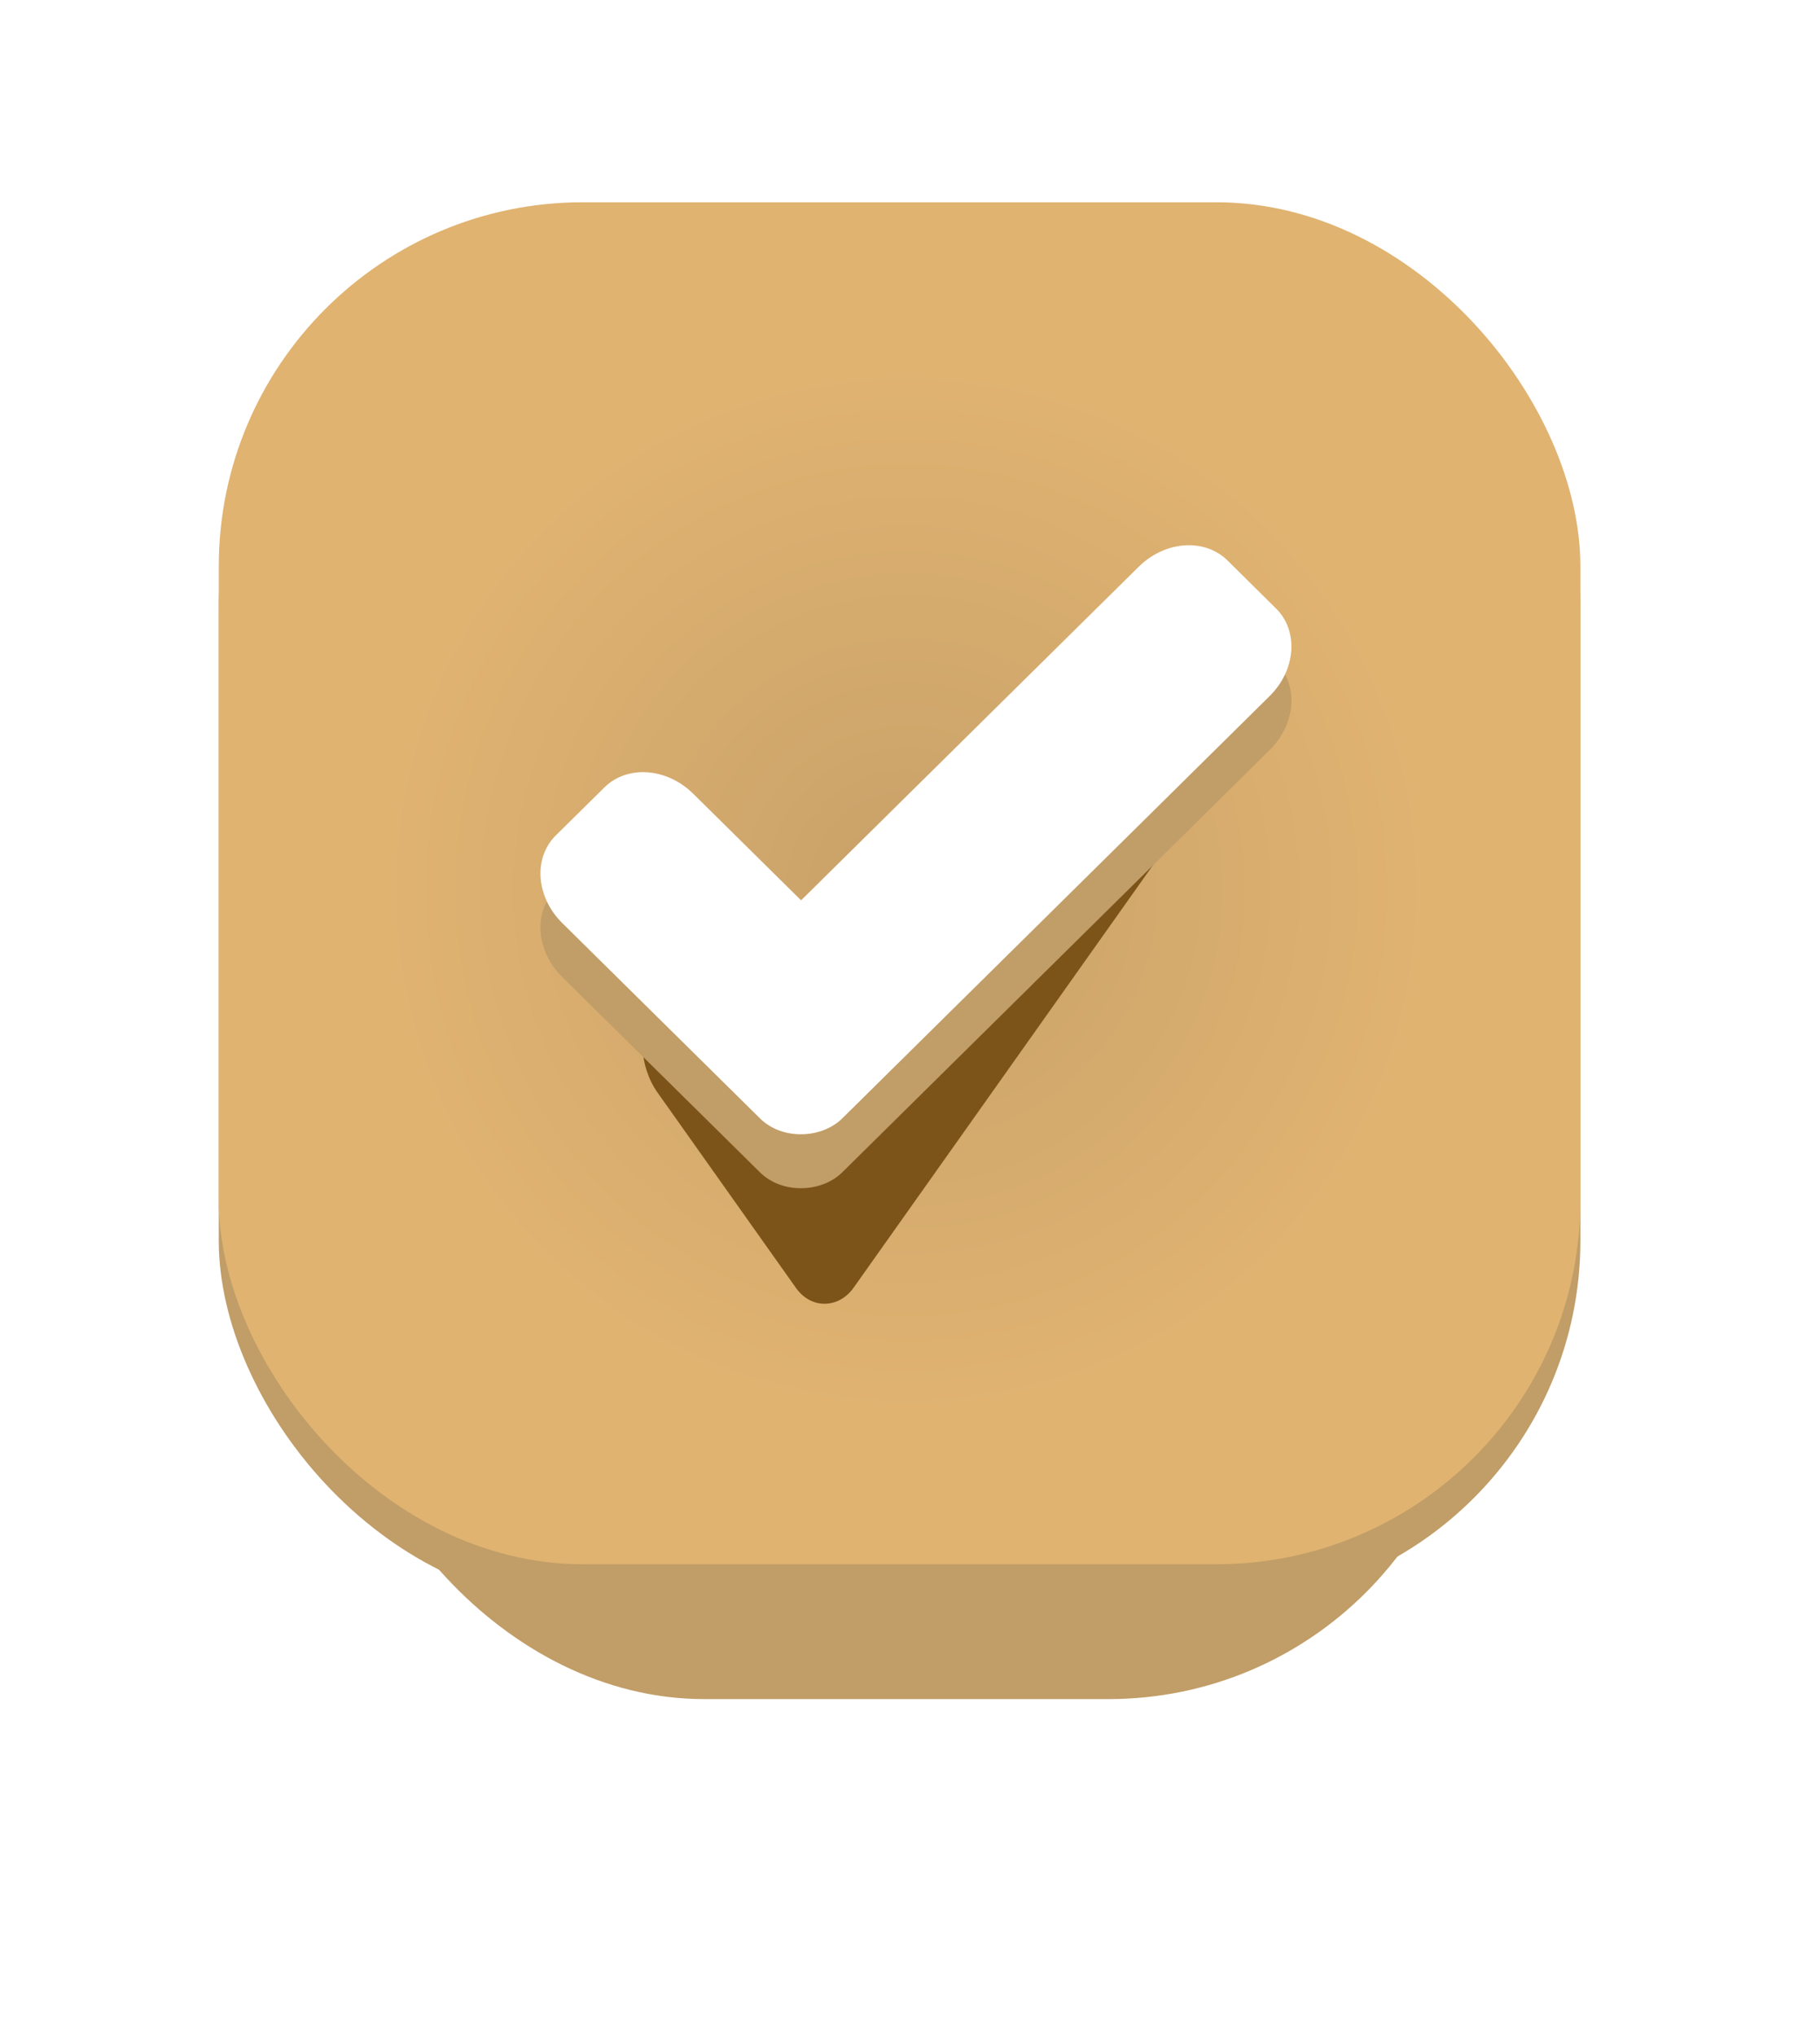 <?xml version="1.0" encoding="UTF-8"?> <svg xmlns="http://www.w3.org/2000/svg" width="135" height="151" viewBox="0 0 135 151" fill="none"> <g filter="url(#filter0_f_4309_3880)"> <rect x="25.227" y="25" width="84" height="101" rx="27" fill="#C19D67"></rect> </g> <rect x="16.227" y="18" width="101" height="101" rx="27" fill="#C19D67"></rect> <g filter="url(#filter1_ii_4309_3880)"> <rect x="16.227" y="11" width="101" height="101" rx="27" fill="url(#paint0_radial_4309_3880)"></rect> </g> <g filter="url(#filter2_f_4309_3880)"> <path d="M81.385 53.001C80.459 52.969 79.474 53.508 78.703 54.596L61.172 79.333L55.568 71.424C54.201 69.494 52.147 69.287 50.962 70.957L48.439 74.516C47.256 76.187 47.404 79.089 48.77 81.018L59.037 95.503C60.192 97.137 62.239 97.015 63.31 95.503L85.501 64.186C86.868 62.257 87.018 59.358 85.832 57.689L83.31 54.126C82.79 53.397 82.106 53.026 81.385 53.001Z" fill="#7C541A"></path> </g> <path d="M88.297 44.434C86.973 44.402 85.566 44.941 84.464 46.029L59.421 70.766L51.415 62.857C49.462 60.927 46.528 60.72 44.835 62.39L41.23 65.949C39.54 67.62 39.752 70.522 41.704 72.451L56.371 86.936C58.02 88.57 60.945 88.448 62.476 86.936L94.176 55.619C96.128 53.69 96.343 50.792 94.649 49.122L91.046 45.559C90.304 44.83 89.326 44.459 88.297 44.434Z" fill="#C19D67"></path> <g filter="url(#filter3_i_4309_3880)"> <path d="M88.297 40.434C86.973 40.402 85.566 40.941 84.464 42.029L59.421 66.766L51.415 58.857C49.462 56.927 46.528 56.72 44.835 58.39L41.23 61.949C39.54 63.62 39.752 66.522 41.704 68.451L56.371 82.936C58.02 84.57 60.945 84.448 62.476 82.936L94.176 51.619C96.128 49.69 96.343 46.792 94.649 45.122L91.046 41.559C90.304 40.83 89.326 40.459 88.297 40.434Z" fill="white"></path> </g> <defs> <filter id="filter0_f_4309_3880" x="0.227" y="0" width="134" height="151" filterUnits="userSpaceOnUse" color-interpolation-filters="sRGB"> <feFlood flood-opacity="0" result="BackgroundImageFix"></feFlood> <feBlend mode="normal" in="SourceGraphic" in2="BackgroundImageFix" result="shape"></feBlend> <feGaussianBlur stdDeviation="12.5" result="effect1_foregroundBlur_4309_3880"></feGaussianBlur> </filter> <filter id="filter1_ii_4309_3880" x="14.227" y="11" width="105" height="103" filterUnits="userSpaceOnUse" color-interpolation-filters="sRGB"> <feFlood flood-opacity="0" result="BackgroundImageFix"></feFlood> <feBlend mode="normal" in="SourceGraphic" in2="BackgroundImageFix" result="shape"></feBlend> <feColorMatrix in="SourceAlpha" type="matrix" values="0 0 0 0 0 0 0 0 0 0 0 0 0 0 0 0 0 0 127 0" result="hardAlpha"></feColorMatrix> <feOffset dx="2" dy="4"></feOffset> <feGaussianBlur stdDeviation="1"></feGaussianBlur> <feComposite in2="hardAlpha" operator="arithmetic" k2="-1" k3="1"></feComposite> <feColorMatrix type="matrix" values="0 0 0 0 1 0 0 0 0 1 0 0 0 0 1 0 0 0 0.2 0"></feColorMatrix> <feBlend mode="normal" in2="shape" result="effect1_innerShadow_4309_3880"></feBlend> <feColorMatrix in="SourceAlpha" type="matrix" values="0 0 0 0 0 0 0 0 0 0 0 0 0 0 0 0 0 0 127 0" result="hardAlpha"></feColorMatrix> <feOffset dx="-2"></feOffset> <feGaussianBlur stdDeviation="3"></feGaussianBlur> <feComposite in2="hardAlpha" operator="arithmetic" k2="-1" k3="1"></feComposite> <feColorMatrix type="matrix" values="0 0 0 0 1 0 0 0 0 1 0 0 0 0 1 0 0 0 0.2 0"></feColorMatrix> <feBlend mode="normal" in2="effect1_innerShadow_4309_3880" result="effect2_innerShadow_4309_3880"></feBlend> </filter> <filter id="filter2_f_4309_3880" x="31.64" y="37" width="70.992" height="75.683" filterUnits="userSpaceOnUse" color-interpolation-filters="sRGB"> <feFlood flood-opacity="0" result="BackgroundImageFix"></feFlood> <feBlend mode="normal" in="SourceGraphic" in2="BackgroundImageFix" result="shape"></feBlend> <feGaussianBlur stdDeviation="8" result="effect1_foregroundBlur_4309_3880"></feGaussianBlur> </filter> <filter id="filter3_i_4309_3880" x="40.089" y="40.433" width="55.703" height="43.683" filterUnits="userSpaceOnUse" color-interpolation-filters="sRGB"> <feFlood flood-opacity="0" result="BackgroundImageFix"></feFlood> <feBlend mode="normal" in="SourceGraphic" in2="BackgroundImageFix" result="shape"></feBlend> <feColorMatrix in="SourceAlpha" type="matrix" values="0 0 0 0 0 0 0 0 0 0 0 0 0 0 0 0 0 0 127 0" result="hardAlpha"></feColorMatrix> <feOffset></feOffset> <feGaussianBlur stdDeviation="4"></feGaussianBlur> <feComposite in2="hardAlpha" operator="arithmetic" k2="-1" k3="1"></feComposite> <feColorMatrix type="matrix" values="0 0 0 0 0.886 0 0 0 0 0.718 0 0 0 0 0.467 0 0 0 0.5 0"></feColorMatrix> <feBlend mode="normal" in2="shape" result="effect1_innerShadow_4309_3880"></feBlend> </filter> <radialGradient id="paint0_radial_4309_3880" cx="0" cy="0" r="1" gradientUnits="userSpaceOnUse" gradientTransform="translate(67.227 62) rotate(90) scale(39)"> <stop stop-color="#C8A169"></stop> <stop offset="1" stop-color="#E0B371"></stop> </radialGradient> </defs> </svg> 